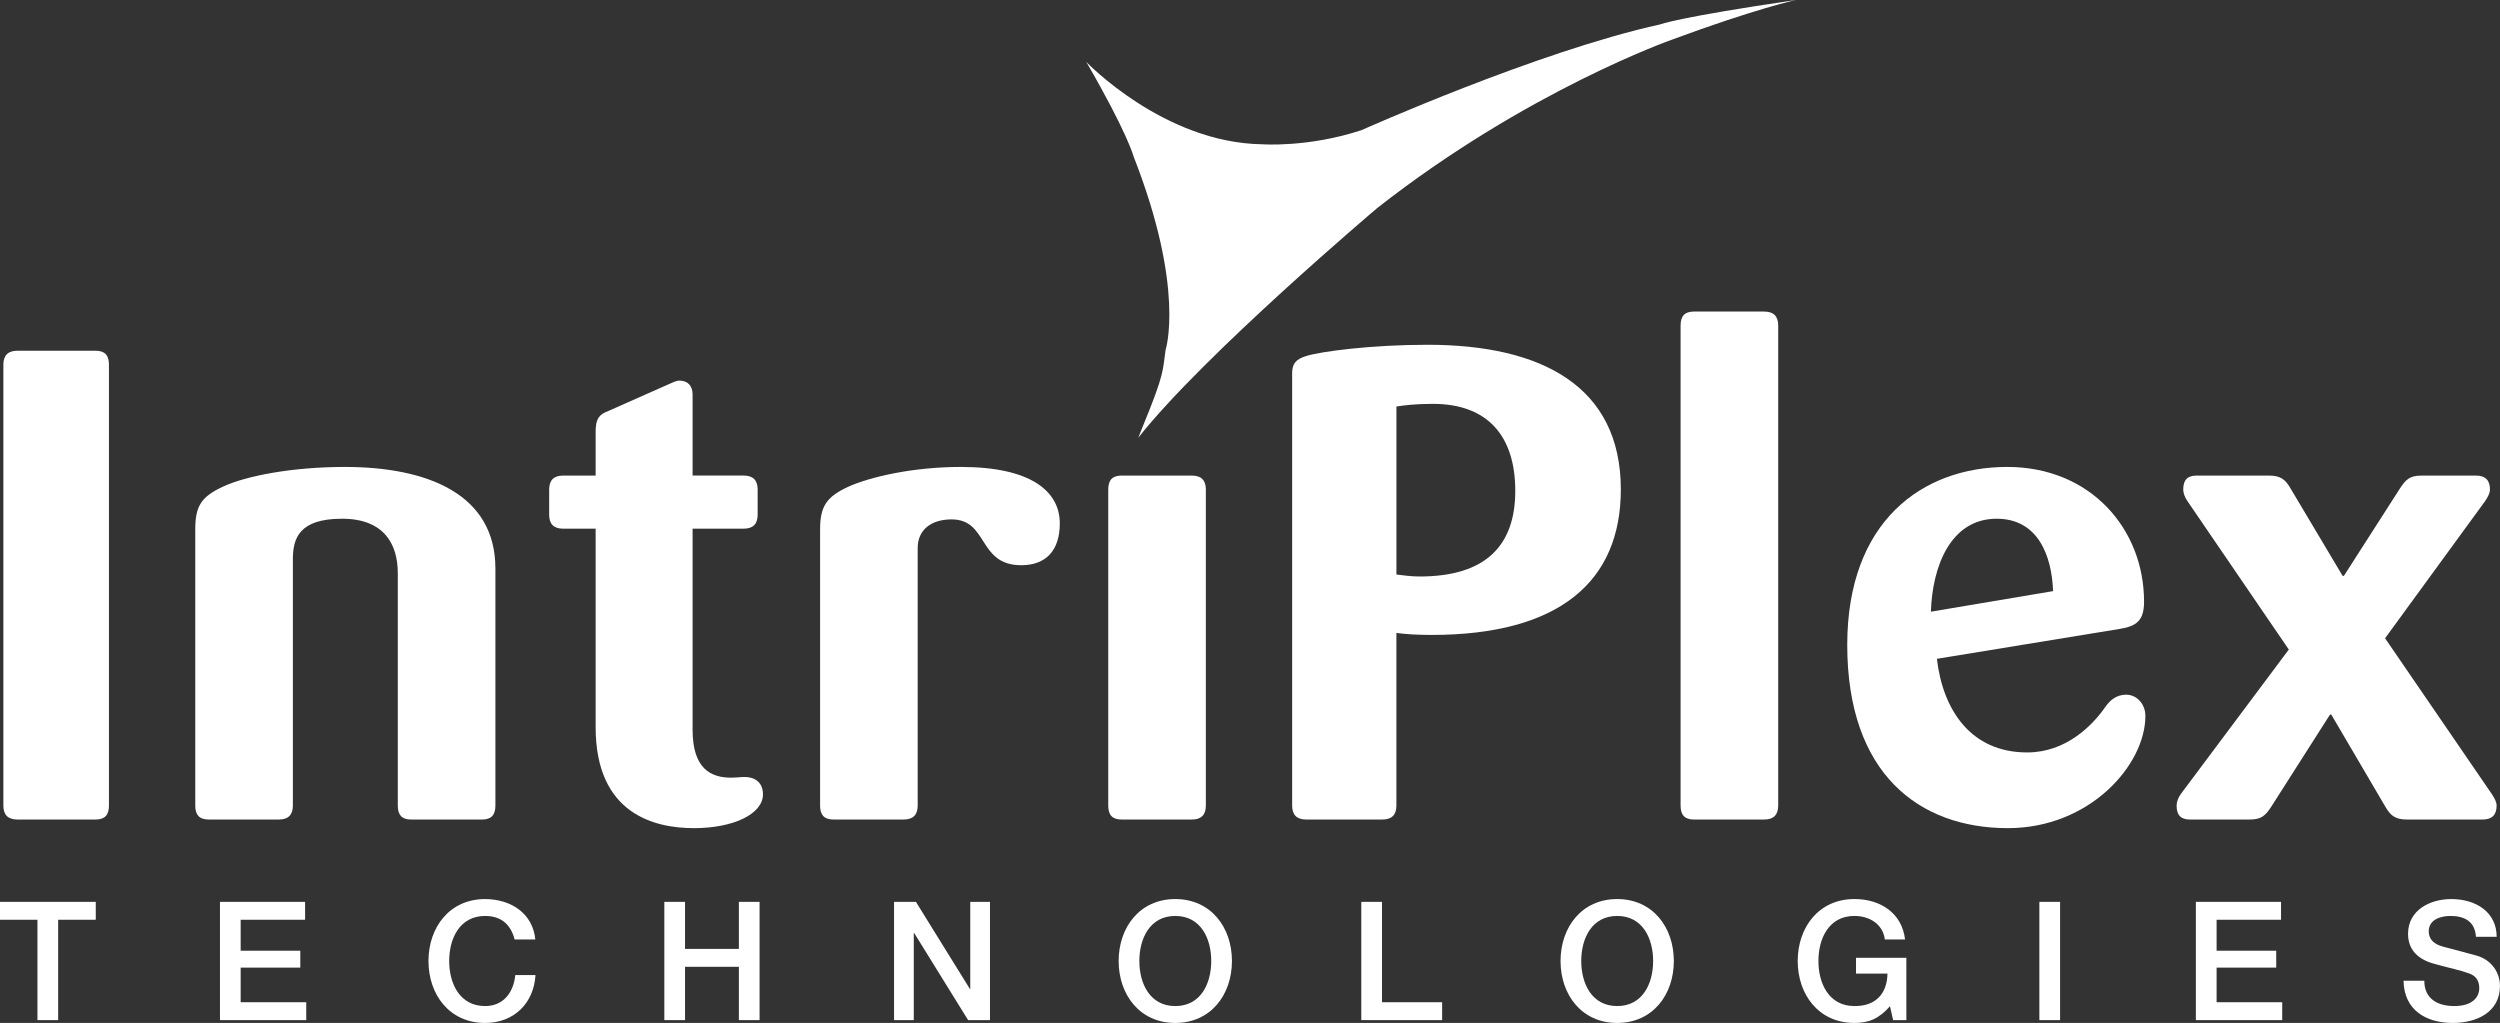 <?xml version="1.0" encoding="utf-8"?>
<!-- Generator: Adobe Illustrator 17.0.0, SVG Export Plug-In . SVG Version: 6.00 Build 0)  -->
<!DOCTYPE svg PUBLIC "-//W3C//DTD SVG 1.1//EN" "http://www.w3.org/Graphics/SVG/1.1/DTD/svg11.dtd">
<svg version="1.1" id="Layer_1" xmlns="http://www.w3.org/2000/svg" xmlns:xlink="http://www.w3.org/1999/xlink" x="0px" y="0px"
	 width="214px" height="87.564px" viewBox="0 0 214 87.564" enable-background="new 0 0 214 87.564" xml:space="preserve">
<rect x="0" y="0" width="214" height="87.564" fill="#333333" stroke="none"/>
<g>
	<path fill="#FFFFFF" d="M97.436,37.471c5.562-7.066,20.445-19.654,20.445-19.654c12.811-10.056,25.25-14.427,25.25-14.427
		C150.262,0.751,153.724,0,153.724,0c-10.224,1.502-11.6,2.086-11.6,2.086c-10.473,2.295-25.577,9.054-25.577,9.054
		c-4.549,1.503-8.512,1.21-8.512,1.21c-8.429-0.125-15.046-7.045-15.046-7.045c3.529,6.086,4.051,8.101,4.051,8.101
		c4.444,11.337,2.733,16.553,2.733,16.553c-0.255,1.733-0.042,1.919-1.94,6.517"/>
	<path fill="#FFFFFF" d="M8.189,70.151H1.483c-0.796,0-1.194-0.398-1.194-1.193v-37.74c0-0.796,0.398-1.194,1.194-1.194H8.19
		c0.796,0,1.136,0.398,1.136,1.194v37.74C9.326,69.753,8.985,70.151,8.189,70.151"/>
	<path fill="#FFFFFF" d="M41.269,70.151h-6.082c-0.796,0-1.136-0.398-1.136-1.193V49.064c0-2.444-1.137-4.661-4.775-4.661
		c-3.694,0-4.206,1.705-4.206,3.467v21.087c0,0.796-0.398,1.193-1.193,1.193h-6.025c-0.796,0-1.137-0.398-1.137-1.193V45.313
		c0-1.989,0.512-2.785,2.331-3.638c2.046-0.966,6.081-1.705,10.458-1.705c7.105,0,12.903,2.33,12.903,8.696v20.291
		C42.406,69.753,42.064,70.151,41.269,70.151"/>
	<path fill="#FFFFFF" d="M59.399,70.889c-3.353,0-8.412-1.193-8.412-8.639V45.255h-2.785c-0.796,0-1.193-0.397-1.193-1.193v-2.159
		c0-0.796,0.398-1.194,1.193-1.194h2.785v-3.752c0-0.852,0.171-1.364,0.796-1.648l5.513-2.444c0.285-0.114,0.568-0.284,0.853-0.284
		c0.739,0,1.137,0.454,1.137,1.193v6.934h4.376c0.796,0,1.193,0.397,1.193,1.194v2.159c0,0.796-0.398,1.193-1.193,1.193h-4.376
		v17.222c0,3.354,1.592,4.092,3.296,4.092c0.455,0,0.796-0.057,1.137-0.057c1.023,0,1.591,0.568,1.591,1.478
		C65.311,69.696,62.753,70.889,59.399,70.889"/>
	<path fill="#FFFFFF" d="M87.42,48.382c-3.752,0-2.785-3.922-5.968-3.922c-1.762,0-2.898,0.909-2.898,2.444v22.053
		c0,0.796-0.398,1.193-1.193,1.193h-6.025c-0.795,0-1.136-0.398-1.136-1.193V45.313c0-1.989,0.568-2.785,2.387-3.638
		c1.876-0.852,5.57-1.705,9.662-1.705c6.025,0,8.469,2.103,8.469,4.832C90.717,47.075,89.58,48.382,87.42,48.382"/>
	<path fill="#FFFFFF" d="M102.028,70.151h-6.025c-0.795,0-1.137-0.398-1.137-1.193V41.903c0-0.797,0.341-1.194,1.137-1.194h6.025
		c0.795,0,1.193,0.397,1.193,1.194v27.054C103.221,69.753,102.823,70.151,102.028,70.151"/>
	<path fill="#FFFFFF" d="M122.545,54.35c-1.137,0-2.217-0.057-3.013-0.171v14.778c0,0.796-0.398,1.193-1.194,1.193h-6.536
		c-0.796,0-1.194-0.398-1.194-1.193V31.956c0-0.796,0.284-1.194,1.194-1.478c1.25-0.398,5.627-0.966,10.402-0.966
		c9.719,0,16.539,3.524,16.539,12.391C138.744,49.746,133.515,54.35,122.545,54.35 M122.659,34.571
		c-1.478,0-2.387,0.113-3.126,0.227v14.38c0.512,0.057,1.194,0.17,1.989,0.17c5.684,0,8.185-2.671,8.185-7.332
		C129.707,37.356,127.376,34.571,122.659,34.571"/>
	<path fill="#FFFFFF" d="M151.02,70.151h-6.025c-0.795,0-1.137-0.398-1.137-1.193V27.864c0-0.796,0.342-1.194,1.137-1.194h6.025
		c0.796,0,1.194,0.398,1.194,1.194v41.093C152.214,69.753,151.816,70.151,151.02,70.151"/>
	<path fill="#FFFFFF" d="M171.879,70.889c-7.616,0-13.755-4.661-13.755-15.687c0-10.572,6.423-15.232,13.698-15.232
		c7.105,0,11.709,5.285,11.709,11.538c0,1.648-0.683,2.103-2.103,2.33l-15.631,2.557c0.512,4.376,2.899,8.014,7.73,8.014
		c3.297,0,5.57-2.273,6.707-3.921c0.397-0.569,0.966-1.024,1.762-1.024c0.909,0,1.648,0.796,1.648,1.819
		C183.645,65.49,178.87,70.889,171.879,70.889 M170.913,44.403c-3.979,0-5.514,4.149-5.628,7.958l10.459-1.762
		C175.63,47.53,174.437,44.403,170.913,44.403"/>
	<path fill="#FFFFFF" d="M212.518,70.151h-6.48c-1.023,0-1.421-0.341-1.875-1.137l-4.604-7.843h-0.113l-5.002,7.843
		c-0.511,0.796-0.853,1.137-1.875,1.137h-5.115c-0.796,0-1.138-0.398-1.138-1.193c0-0.285,0.114-0.625,0.342-0.967l9.263-12.39
		l-8.695-12.731c-0.227-0.341-0.341-0.682-0.341-0.966c0-0.797,0.341-1.194,1.136-1.194h6.195c1.023,0,1.421,0.341,1.876,1.136
		l4.433,7.446h0.114l4.774-7.446c0.512-0.795,0.853-1.136,1.875-1.136h4.661c0.795,0,1.193,0.397,1.193,1.194
		c0,0.283-0.17,0.625-0.398,0.966l-8.582,11.765l9.151,13.357c0.227,0.342,0.398,0.682,0.398,0.967
		C213.711,69.753,213.313,70.151,212.518,70.151"/>
	<polygon fill="#FFFFFF" points="0,77.199 8.197,77.199 8.197,78.731 4.978,78.731 4.978,87.322 3.206,87.322 3.206,78.731 
		0,78.731 	"/>
	<polygon fill="#FFFFFF" points="18.829,77.199 26.116,77.199 26.116,78.731 20.601,78.731 20.601,81.382 25.706,81.382 
		25.706,82.828 20.601,82.828 20.601,85.791 26.214,85.791 26.214,87.322 18.829,87.322 	"/>
	<path fill="#FFFFFF" d="M44.051,80.418c-0.297-1.164-1.05-2.013-2.524-2.013c-2.168,0-3.076,1.915-3.076,3.856
		c0,1.943,0.907,3.858,3.076,3.858c1.575,0,2.438-1.177,2.581-2.653h1.73c-0.143,2.425-1.858,4.099-4.312,4.099
		c-3.035,0-4.848-2.41-4.848-5.304c0-2.891,1.814-5.302,4.848-5.302c2.284,0.013,4.084,1.275,4.297,3.459H44.051z"/>
	<polygon fill="#FFFFFF" points="56.867,77.199 58.639,77.199 58.639,81.226 63.248,81.226 63.248,77.199 65.019,77.199 
		65.019,87.322 63.248,87.322 63.248,82.757 58.639,82.757 58.639,87.322 56.867,87.322 	"/>
	<polygon fill="#FFFFFF" points="76.531,77.199 78.403,77.199 83.025,84.658 83.054,84.658 83.054,77.199 84.742,77.199 
		84.742,87.322 82.87,87.322 78.261,79.879 78.219,79.879 78.219,87.322 76.531,87.322 	"/>
	<path fill="#FFFFFF" d="M105.455,82.261c0,2.894-1.816,5.304-4.849,5.304c-3.034,0-4.849-2.41-4.849-5.304
		c0-2.891,1.815-5.302,4.849-5.302C103.639,76.959,105.455,79.369,105.455,82.261 M97.529,82.261c0,1.943,0.907,3.858,3.076,3.858
		c2.17,0,3.077-1.914,3.077-3.858c0-1.941-0.907-3.856-3.077-3.856C98.436,78.405,97.529,80.319,97.529,82.261"/>
	<polygon fill="#FFFFFF" points="116.526,77.199 118.299,77.199 118.299,85.791 123.446,85.791 123.446,87.322 116.526,87.322 	"/>
	<path fill="#FFFFFF" d="M143.28,82.261c0,2.894-1.814,5.304-4.849,5.304c-3.033,0-4.848-2.41-4.848-5.304
		c0-2.891,1.816-5.302,4.848-5.302C141.466,76.959,143.28,79.369,143.28,82.261 M135.355,82.261c0,1.943,0.908,3.858,3.076,3.858
		c2.171,0,3.077-1.914,3.077-3.858c0-1.941-0.906-3.856-3.077-3.856C136.263,78.405,135.355,80.319,135.355,82.261"/>
	<path fill="#FFFFFF" d="M163.185,87.322h-1.134l-0.269-1.19c-0.949,1.078-1.814,1.432-3.049,1.432c-3.033,0-4.849-2.41-4.849-5.304
		c0-2.891,1.816-5.302,4.849-5.302c2.213,0,4.07,1.176,4.34,3.459h-1.73c-0.171-1.334-1.333-2.013-2.61-2.013
		c-2.169,0-3.076,1.914-3.076,3.855c0,1.943,0.907,3.858,3.076,3.858c1.816,0.028,2.808-1.063,2.835-2.78h-2.693V81.99h4.309
		L163.185,87.322L163.185,87.322z"/>
	<rect x="174.57" y="77.199" fill="#FFFFFF" width="1.773" height="10.123"/>
	<polygon fill="#FFFFFF" points="187.967,77.199 195.256,77.199 195.256,78.731 189.741,78.731 189.741,81.382 194.844,81.382 
		194.844,82.828 189.741,82.828 189.741,85.791 195.357,85.791 195.357,87.322 187.967,87.322 	"/>
	<path fill="#FFFFFF" d="M207.52,83.949c0,1.558,1.147,2.169,2.566,2.169c1.559,0,2.139-0.767,2.139-1.532
		c0-0.779-0.424-1.092-0.836-1.248c-0.709-0.27-1.631-0.452-3.019-0.836c-1.731-0.468-2.241-1.516-2.241-2.566
		c0-2.028,1.872-2.977,3.701-2.977c2.112,0,3.884,1.119,3.884,3.232h-1.773c-0.084-1.305-0.962-1.786-2.184-1.786
		c-0.822,0-1.857,0.297-1.857,1.318c0,0.708,0.482,1.106,1.205,1.304c0.156,0.043,2.397,0.625,2.92,0.78
		c1.334,0.398,1.972,1.531,1.972,2.582c0,2.268-2.015,3.175-4.029,3.175c-2.311,0-4.183-1.105-4.225-3.615
		C205.743,83.949,207.52,83.949,207.52,83.949z"/>
</g>
</svg>
